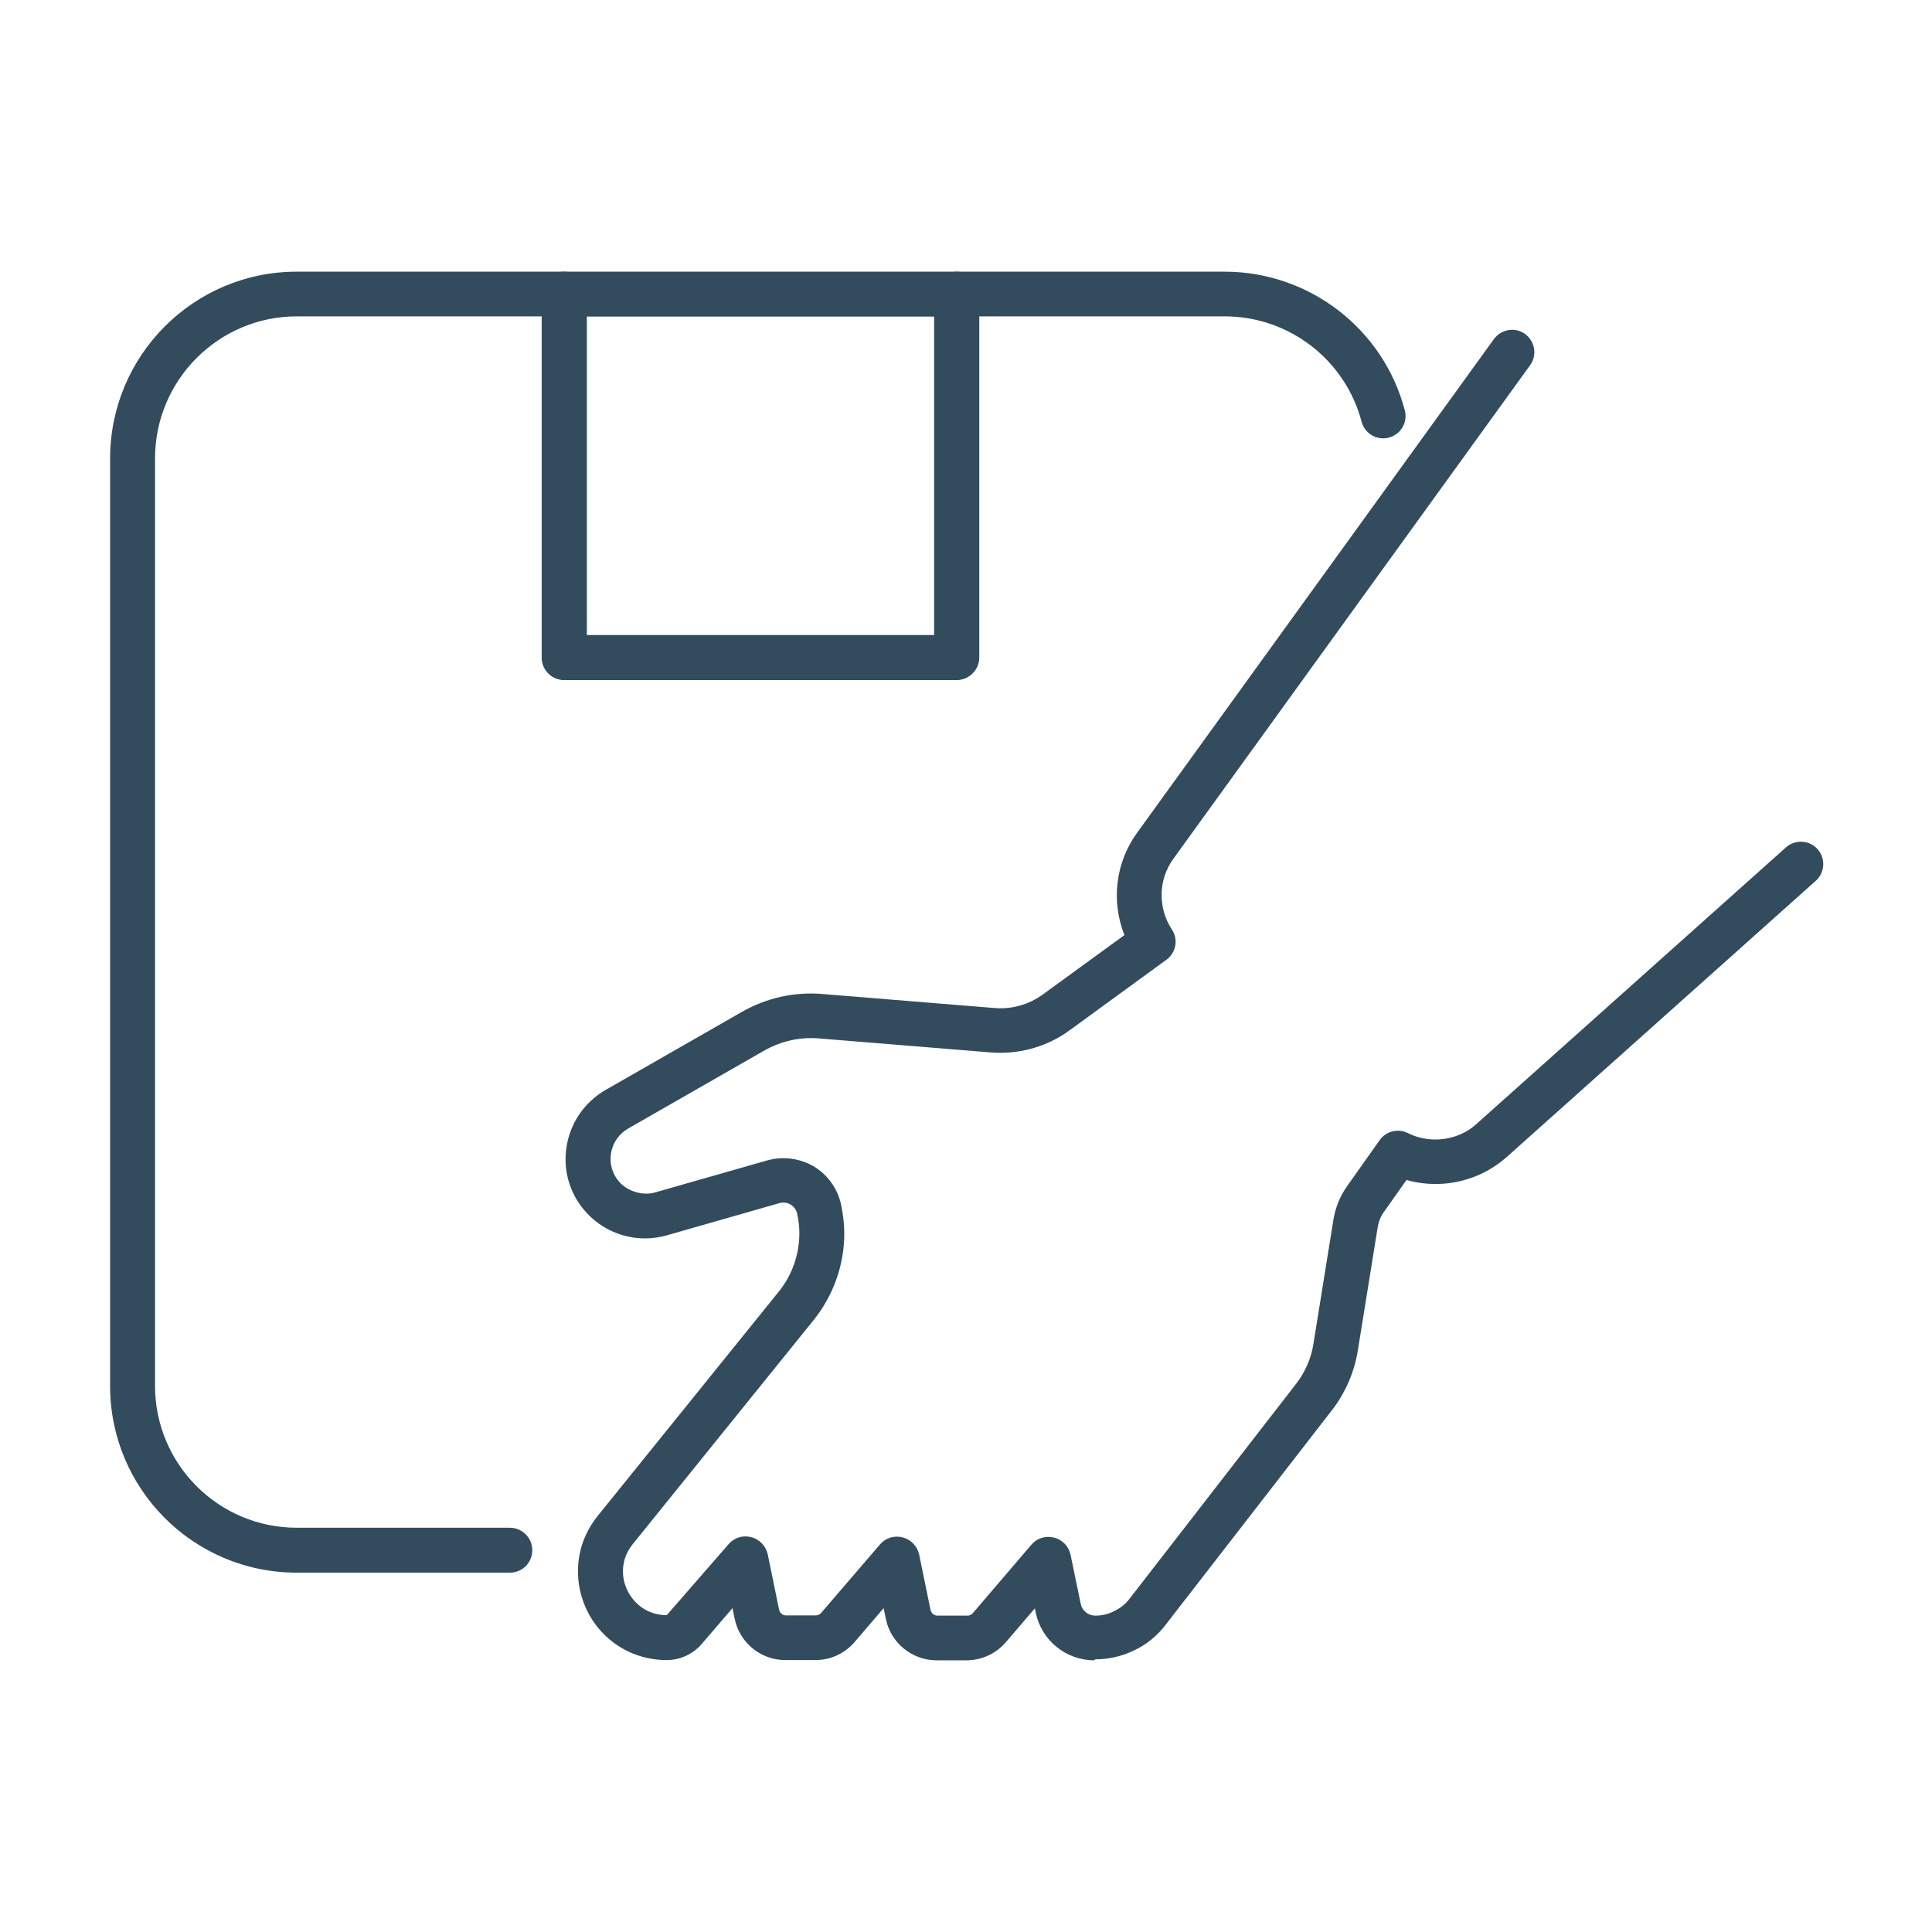 <?xml version="1.0" encoding="UTF-8"?>
<svg id="Ebene_1" data-name="Ebene 1" xmlns="http://www.w3.org/2000/svg" viewBox="0 0 80 80">
  <defs>
    <style>
      .cls-1 {
        fill: #324c5e;
      }
    </style>
  </defs>
  <path class="cls-1" d="M45.31,68.75c-1.17,0-2.19-.83-2.42-1.97l-.04-.18-1.2,1.4c-.41.48-1.01.75-1.63.75h-1.24c-1.01,0-1.9-.72-2.1-1.72l-.09-.44-1.2,1.4c-.41.48-1,.75-1.63.75h-1.24c-1.02,0-1.9-.72-2.1-1.72l-.09-.43-1.27,1.48c-.37.43-.9.67-1.46.67-1.1,0-2.13-.48-2.83-1.33-.7-.85-.98-1.99-.77-3.05.11-.57.37-1.12.75-1.59l7.5-9.29c.55-.68.85-1.54.85-2.41,0-.27-.03-.54-.09-.81-.05-.22-.19-.33-.27-.38-.08-.05-.25-.12-.47-.06l-4.65,1.33c-.28.08-.59.13-.91.13-.92,0-1.81-.39-2.43-1.07-.68-.74-.98-1.74-.82-2.73.16-1,.75-1.85,1.62-2.35l5.64-3.23c1.02-.58,2.17-.84,3.34-.74l7.12.58c.71.06,1.42-.14,2-.56l3.38-2.46c-.55-1.38-.38-2.99.52-4.23l14.78-20.45c.3-.41.88-.51,1.29-.21s.51.88.21,1.29l-14.78,20.45c-.62.86-.64,2.02-.06,2.91.28.41.18.97-.22,1.26l-4.02,2.93c-.93.68-2.09,1-3.24.91l-7.12-.58c-.79-.07-1.58.11-2.27.5l-5.64,3.23c-.38.22-.64.59-.71,1.03-.07.44.06.87.36,1.2.37.4.99.55,1.45.42l4.66-1.33c.65-.18,1.35-.09,1.93.25.58.35.99.93,1.13,1.59.08.4.13.8.13,1.19,0,1.29-.45,2.56-1.26,3.57l-7.5,9.29c-.19.24-.32.5-.37.78-.11.52.04,1.09.39,1.51.34.42.84.65,1.39.65l2.56-2.94c.23-.27.59-.38.94-.29.34.09.6.36.68.71l.47,2.29c.03.14.15.24.28.24h1.24c.09,0,.17-.04.22-.1l2.44-2.84c.23-.27.59-.38.94-.29.34.09.6.36.68.71l.47,2.29c.03.14.15.24.29.24h1.24c.09,0,.17-.04.22-.1l2.43-2.84c.23-.27.59-.38.94-.29s.6.36.68.71l.42,2.03c.06.29.31.49.6.49.27,0,.55-.06.79-.19.25-.12.47-.29.64-.52l6.89-8.89c.38-.49.63-1.07.72-1.68l.82-5.09c.08-.5.26-.97.56-1.4l1.36-1.92c.26-.37.76-.5,1.17-.29.62.31,1.36.35,2.02.11.31-.11.59-.28.83-.5l12.8-11.44c.38-.34.97-.31,1.31.07.34.38.31.97-.07,1.31l-12.8,11.44c-.42.37-.9.66-1.43.85-.88.32-1.84.35-2.72.1l-.94,1.33c-.13.18-.21.39-.25.61l-.82,5.09c-.14.91-.52,1.79-1.09,2.52l-6.89,8.89c-.35.45-.78.8-1.29,1.04-.49.24-1.05.37-1.61.37Z"/>
  <g>
    <path class="cls-1" d="M21.1,65.12h-8.82c-4.26,0-7.72-3.46-7.72-7.72V18.98c0-4.26,3.46-7.73,7.72-7.73h11.09c.51,0,.93.41.93.93v14.12h14.39v-14.12c0-.51.41-.93.93-.93h11.09c3.5,0,6.57,2.36,7.46,5.74.13.49-.16,1-.66,1.13-.49.13-1-.16-1.13-.66-.68-2.57-3.01-4.36-5.67-4.36h-10.16v14.12c0,.51-.41.93-.93.93h-16.24c-.51,0-.93-.41-.93-.93v-14.12h-10.16c-3.24,0-5.87,2.64-5.87,5.88v38.41c0,3.24,2.63,5.87,5.87,5.87h8.82c.51,0,.93.41.93.93s-.41.93-.93.93Z"/>
    <path class="cls-1" d="M39.6,28.16h-16.24c-.51,0-.93-.41-.93-.93v-15.05c0-.51.41-.93.93-.93h16.24c.51,0,.93.41.93.93v15.05c0,.51-.42.93-.93.93ZM24.29,26.3h14.39v-13.19h-14.39v13.19Z"/>
  </g>
</svg>